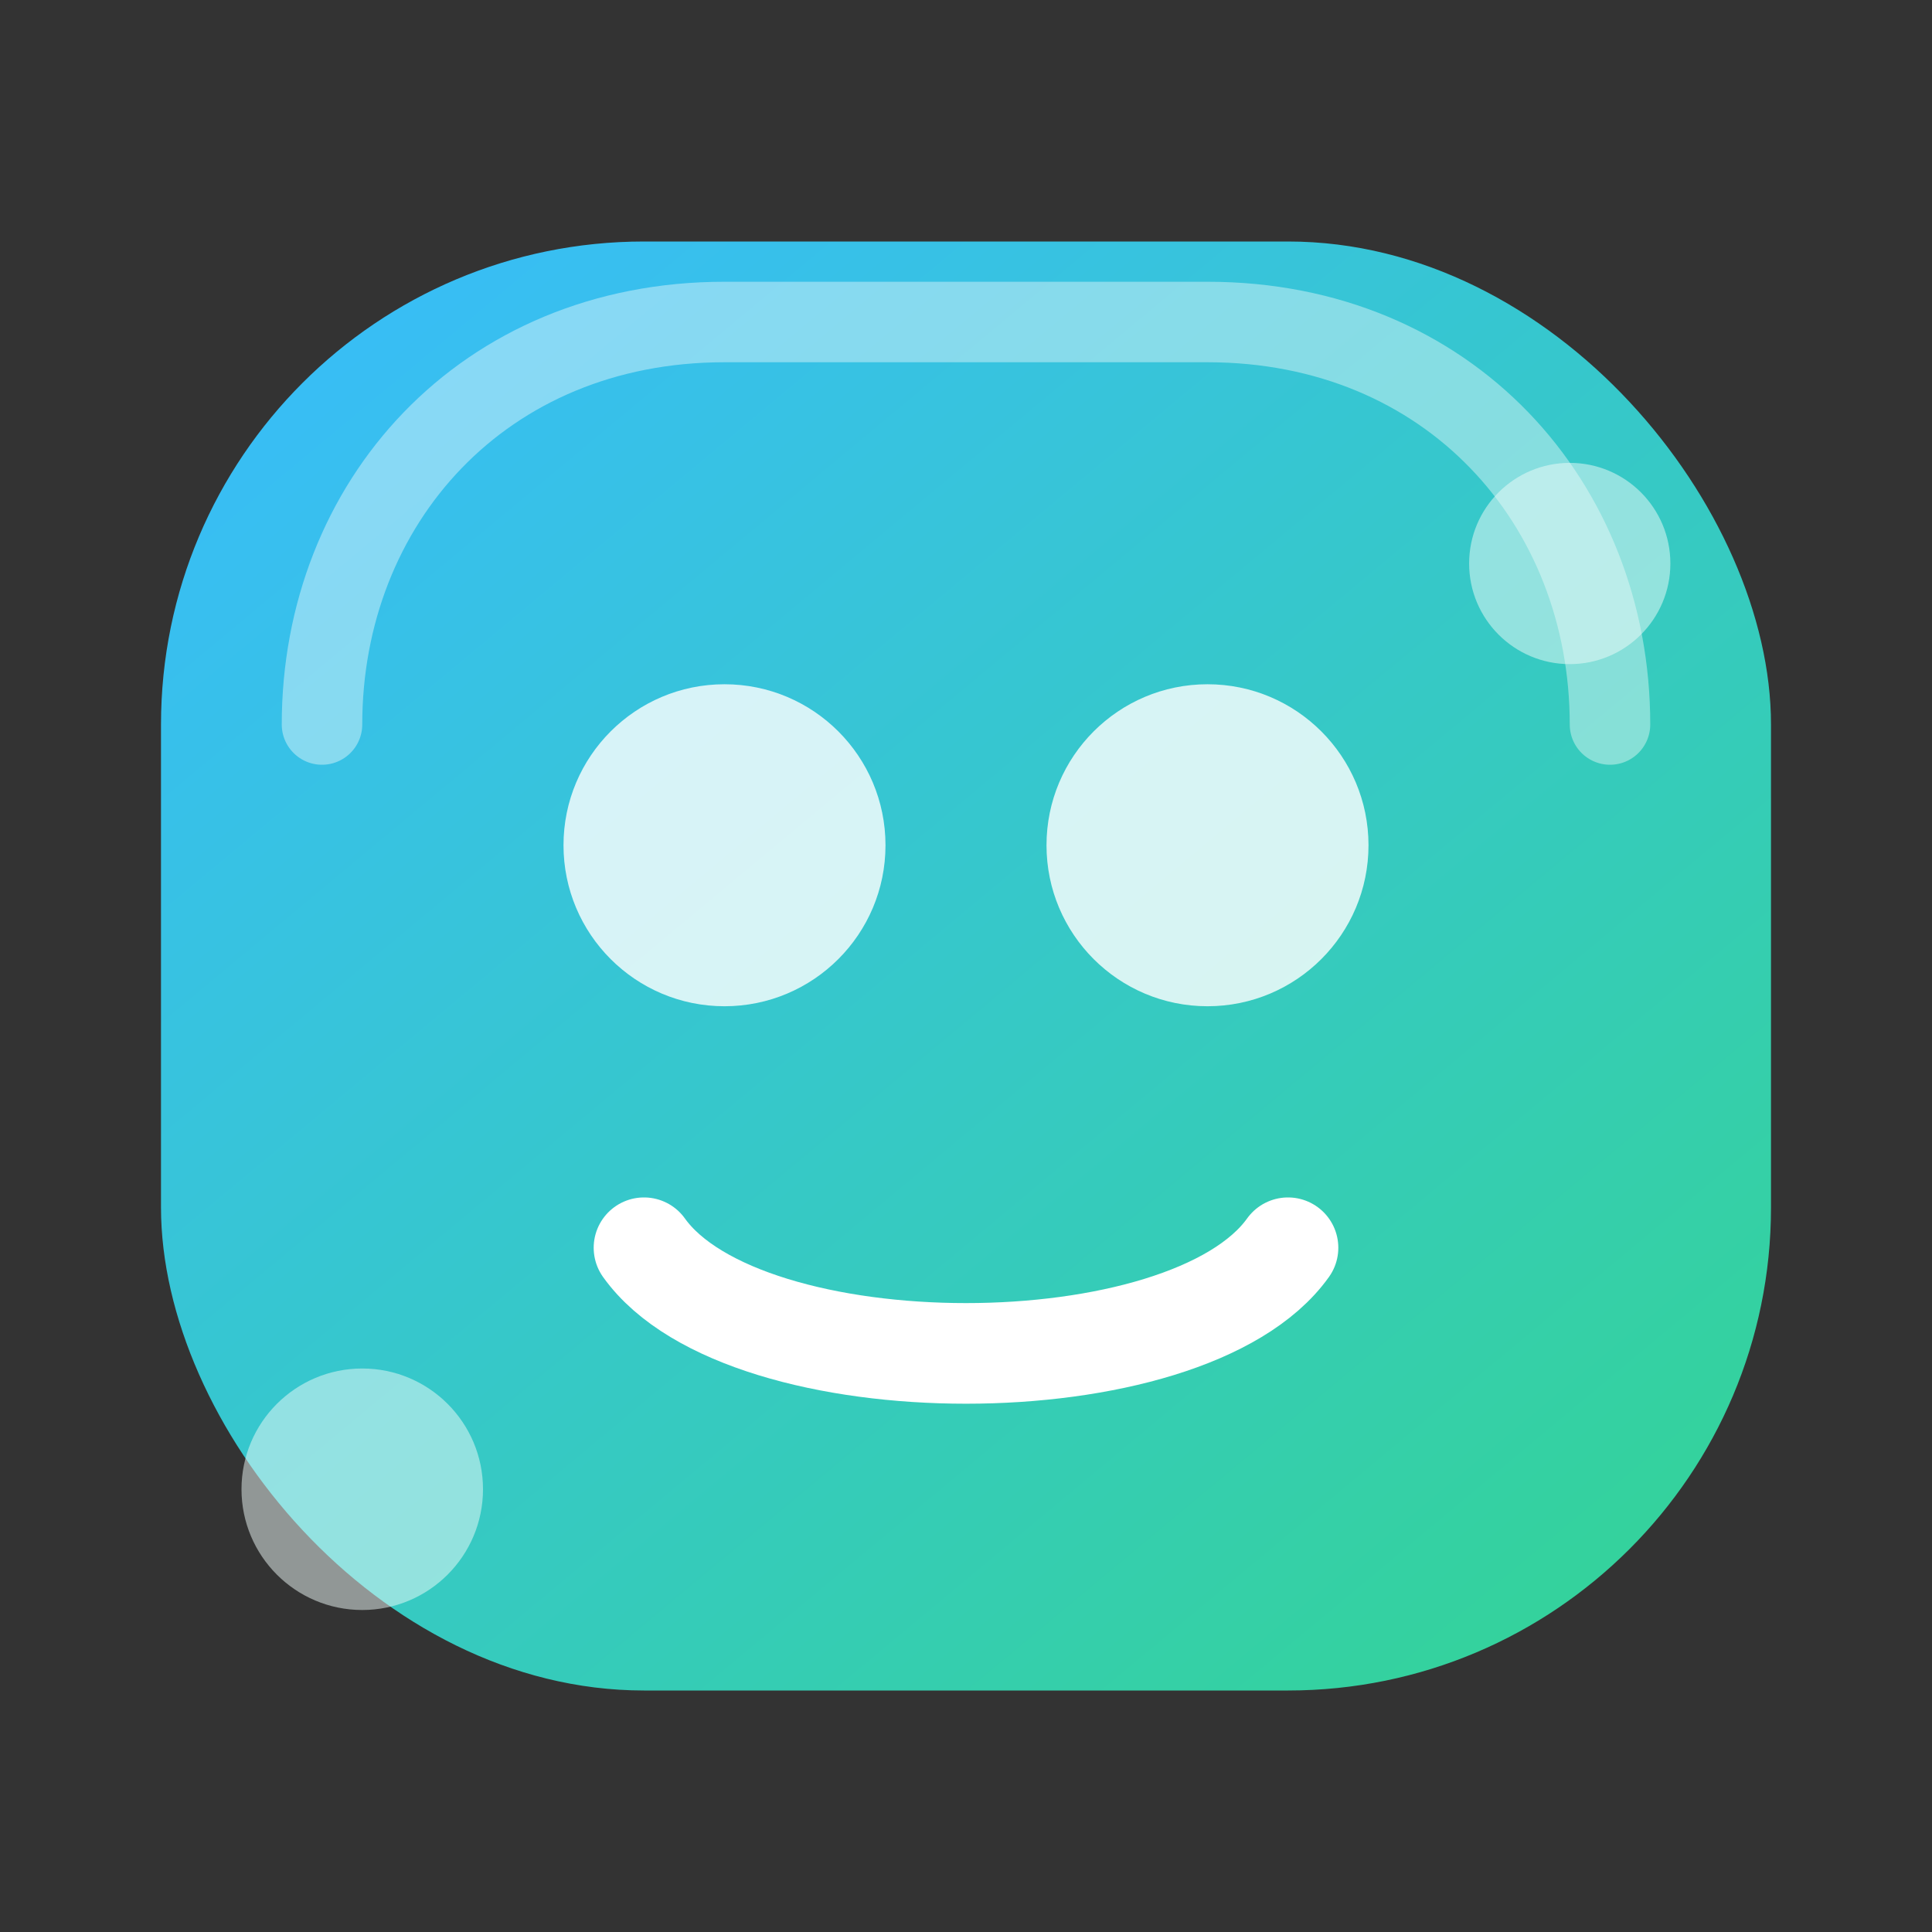 <svg width="96" height="96" viewBox="0 0 96 96" fill="none" xmlns="http://www.w3.org/2000/svg">
  <rect x="0" y="0" width="96" height="96" fill="#333333" stroke="none"/>
  <defs>
    <linearGradient id="paint0" x1="18" y1="12" x2="78" y2="84" gradientUnits="userSpaceOnUse">
      <stop stop-color="#38BDF8" />
      <stop offset="1" stop-color="#34D399" />
    </linearGradient>
  </defs>
  <rect x="8" y="12" width="80" height="72" rx="24" fill="url(#paint0)"/>
  <circle cx="36" cy="42" r="8" fill="white" opacity="0.8"/>
  <circle cx="60" cy="42" r="8" fill="white" opacity="0.8"/>
  <path d="M32 62C37 69 59 69 64 62" stroke="white" stroke-width="5" stroke-linecap="round"/>
  <path d="M16 36C16 25 24 16 36 16H60C72 16 80 25 80 36" stroke="white" stroke-width="4" stroke-linecap="round" opacity="0.4"/>
  <circle cx="18" cy="74" r="6" fill="#F0FDFA" opacity="0.5"/>
  <circle cx="78" cy="28" r="5" fill="#F0FDFA" opacity="0.5"/>
</svg>

